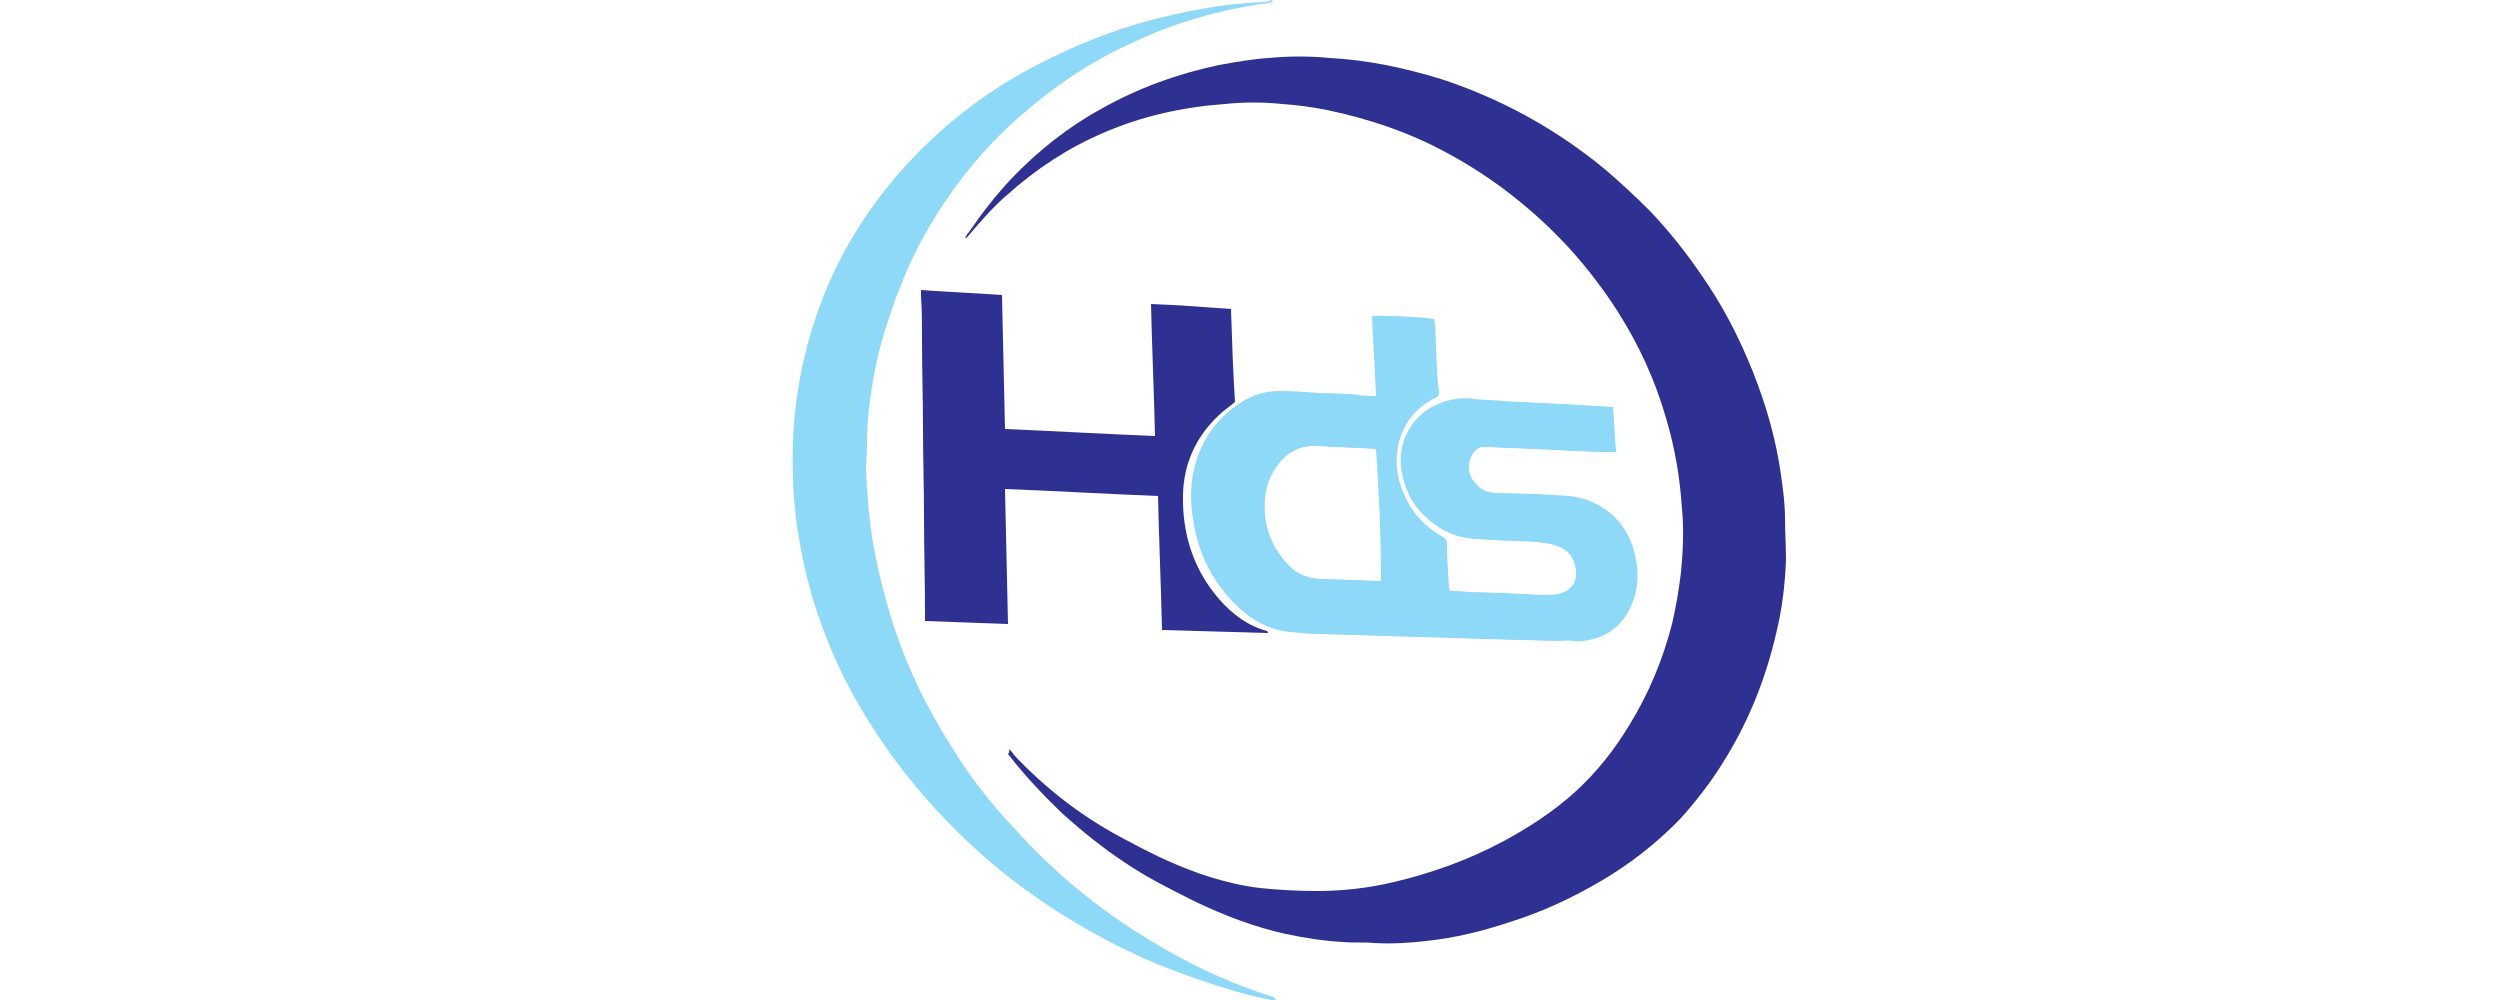 <?xml version="1.0" encoding="utf-8"?>
<!-- Generator: Adobe Illustrator 20.0.0, SVG Export Plug-In . SVG Version: 6.00 Build 0)  -->
<svg version="1.1" id="Layer_1" xmlns="http://www.w3.org/2000/svg" xmlns:xlink="http://www.w3.org/1999/xlink" x="0px" y="0px"
	 viewBox="0 0 250 100" enable-background="new 0 0 250 100" xml:space="preserve">
<g>
	<g>
		<path fill="#2E3192" d="M115.5,43.6c-0.1-4.4-0.3-8.8-0.4-13.2c2.7,0.1,5.3,0.3,8,0.5c0.1,3.1,0.2,6.2,0.4,9.3
			c-0.6,0.5-1.2,0.9-1.7,1.4c-2.2,2.1-3.4,4.7-3.5,7.8c-0.1,3.9,1,7.5,3.6,10.5c1.3,1.5,2.9,2.7,4.8,3.2c0,0,0.1,0.1,0.1,0.2
			c-3.5-0.1-7-0.2-10.6-0.3c-0.1-4.5-0.3-8.9-0.4-13.4c-5.1-0.2-10.1-0.5-15.3-0.7c0.1,4.5,0.2,9,0.3,13.5c-2.8-0.1-5.5-0.2-8.3-0.3
			c0-0.2,0-0.4,0-0.6c0-3.3-0.1-6.6-0.1-9.9c0-2.9-0.1-5.8-0.1-8.7c0-3-0.1-5.9-0.1-8.9c0-1.5,0-2.9-0.1-4.4c0-0.2,0-0.3,0-0.6
			c2.7,0.2,5.3,0.3,8.1,0.5c0.1,4.5,0.2,8.9,0.3,13.4C105.3,43.1,110.4,43.4,115.5,43.6z"/>
	</g>
	<path fill="#2E3192" d="M100.9,74.9c0.2,0.2,0.4,0.4,0.5,0.6c3.3,3.5,7.1,6.4,11.4,8.6c2.6,1.4,5.3,2.7,8.2,3.6
		c1.6,0.5,3.3,0.9,5,1.1c1.9,0.2,3.8,0.3,5.7,0.3c2.6,0,5.2-0.3,7.7-0.9c3.8-0.9,7.4-2.2,10.8-4c2.6-1.4,5.1-3,7.3-5s4-4.3,5.5-6.8
		c1.9-3.1,3.3-6.5,4.2-10c0.4-1.7,0.7-3.5,0.9-5.2c0.2-2.1,0.3-4.2,0.1-6.3c-0.2-3.1-0.7-6.1-1.6-9.1c-1.1-3.8-2.7-7.3-4.8-10.6
		c-1.4-2.2-3-4.3-4.8-6.3c-3.5-3.8-7.5-7-12.1-9.5c-3.8-2.1-7.9-3.5-12.2-4.4c-1.5-0.3-3-0.5-4.5-0.6c-1.9-0.2-3.8-0.2-5.7,0
		c-4.2,0.3-8.3,1.2-12.2,2.9c-3.5,1.5-6.7,3.6-9.6,6.2c-1.4,1.2-2.6,2.6-3.8,4c-0.1,0.1-0.2,0.3-0.4,0.3c0.1-0.2,0.2-0.4,0.4-0.6
		c1.3-1.9,2.7-3.7,4.3-5.4c2.6-2.7,5.6-5.1,8.9-6.9c3.7-2.1,7.6-3.5,11.8-4.4c1.7-0.3,3.3-0.6,5-0.7c2-0.2,4.1-0.2,6.1,0
		c3.8,0.2,7.5,1,11.1,2.1c6.1,2,11.7,5.1,16.6,9.2c1.5,1.3,2.9,2.6,4.3,4c1.8,1.9,3.5,4,5,6.2c2.2,3.1,3.9,6.4,5.3,9.9
		c1.3,3.3,2.3,6.7,2.8,10.3c0.2,1.4,0.4,2.9,0.4,4.3c0,1.4,0.1,2.8,0.1,4.2c-0.1,2.5-0.4,5-1,7.4c-1,4.3-2.6,8.4-4.9,12.2
		c-1.3,2.2-2.9,4.3-4.6,6.2c-2.4,2.5-5.1,4.6-8,6.3c-2.9,1.7-5.9,3.1-9.1,4.1c-2.7,0.9-5.5,1.6-8.4,1.9c-1.7,0.2-3.4,0.3-5.2,0.2
		c-1-0.1-2.1,0-3.1-0.1c-1.9-0.1-3.8-0.4-5.7-0.8c-3.2-0.7-6.3-1.9-9.2-3.3c-2.4-1.2-4.8-2.4-7-3.9c-2.1-1.4-4.1-3-6-4.7
		c-2-1.9-3.9-3.9-5.6-6.1C101,75.2,100.9,75.1,100.9,74.9C100.9,75,100.9,75,100.9,74.9z"/>
	<path fill="#8ED8F8" d="M137.6,39.6c-0.1-2.7-0.3-5.3-0.4-8c0.4-0.1,5.3,0.1,6.2,0.3c0,0.2,0.1,0.3,0.1,0.5
		c0.1,1.5,0.1,2.9,0.2,4.4c0,0.8,0.1,1.6,0.2,2.3c0,0.4,0,0.5-0.4,0.7c-2,1-3.2,2.6-3.7,4.8c-0.3,1.7-0.1,3.3,0.6,4.8
		c0.8,1.9,2.1,3.3,3.9,4.3c0.3,0.2,0.4,0.4,0.4,0.7c0,1.4,0.1,2.9,0.2,4.3c0,0.1,0,0.2,0.1,0.4c0.6,0,1.2,0,1.8,0.1
		c1.3,0,2.5,0.1,3.8,0.1c1.2,0.1,2.4,0.1,3.6,0.2c0.5,0,1.1,0,1.6-0.1c1.4-0.3,2.1-1.3,1.7-2.9c-0.3-1.1-1-1.7-2.1-2
		c-0.6-0.2-1.2-0.2-1.7-0.3c-1.5-0.1-2.9-0.1-4.4-0.2c-0.6,0-1.2-0.1-1.8-0.1c-1.8-0.1-3.3-0.8-4.6-1.9c-1.3-1.1-2.2-2.5-2.6-4.2
		c-0.5-2-0.2-3.9,1.1-5.6c0.8-1,1.8-1.6,2.9-2c1-0.3,2-0.5,3.1-0.3c1,0.1,2,0.1,2.9,0.2c1.2,0.1,2.4,0.1,3.6,0.2
		c0.8,0,1.7,0.1,2.5,0.1c1.6,0.1,3.3,0.2,4.9,0.3c0.1,1.5,0.2,3,0.3,4.5c-0.5,0-1,0-1.5,0c-1,0-1.9-0.1-2.9-0.1
		c-1.2-0.1-2.4-0.1-3.6-0.2c-0.9,0-1.8-0.1-2.8-0.1c-0.7,0-1.5-0.1-2.2-0.1c-0.7-0.1-1.1,0.3-1.4,0.8c-0.6,1.1-0.3,2.3,0.6,3.1
		c0.6,0.6,1.3,0.7,2.1,0.7c1.3,0,2.6,0.1,3.8,0.1c1.1,0.1,2.1,0.1,3.2,0.2c3.1,0.3,5.7,2.4,6.5,5.5c0.5,1.8,0.5,3.6-0.2,5.3
		c-0.8,1.9-2.2,3.2-4.3,3.6c-0.5,0.1-1.1,0.2-1.6,0.1s-1.1,0-1.6,0c-1.2,0-2.4-0.1-3.6-0.1c-1.3,0-2.6-0.1-3.9-0.1
		c-1,0-2.1-0.1-3.1-0.1c-2.2-0.1-4.3-0.1-6.5-0.2c-1.1,0-2.2-0.1-3.3-0.1s-2.2-0.1-3.3-0.1c-1,0-2-0.1-3-0.2c-2-0.2-3.7-1.1-5.2-2.5
		c-2.5-2.4-4-5.3-4.5-8.8c-0.3-1.9-0.3-3.8,0.3-5.7c0.8-2.7,2.5-4.8,4.9-6.2c1.1-0.6,2.2-0.9,3.4-0.9c1.4,0,2.7,0.1,4.1,0.2
		c1,0,2.1,0.1,3.1,0.1C136.2,39.6,136.9,39.6,137.6,39.6z M137.6,44.9c-0.6,0-1.1-0.1-1.6-0.1c-0.9,0-1.8-0.1-2.8-0.1
		c-0.4,0-0.8-0.1-1.3-0.1c-1.2-0.1-2.3,0.2-3.3,1c-1.2,1.1-1.9,2.5-2.1,4.1c-0.2,2.4,0.4,4.5,1.9,6.3c1,1.3,2.3,1.9,3.9,1.9
		c1.2,0,2.3,0.1,3.5,0.1c0.6,0,1.2,0.1,1.9,0.1c0.1,0,0.2,0,0.4,0C138.1,53.7,137.9,49.3,137.6,44.9z"/>
	<path fill="#8ED8F8" d="M127.3,0.2c-0.4,0.1-0.8,0.2-1.3,0.2c-4.4,0.7-8.6,1.9-12.6,3.8c-4.3,1.9-8.1,4.5-11.6,7.6
		c-2.6,2.3-4.9,4.9-6.9,7.8c-2.6,3.7-4.5,7.6-5.9,11.9c-1,2.8-1.6,5.6-2,8.5c-0.2,1.4-0.3,2.9-0.3,4.3c0,0.9-0.1,1.8-0.1,2.7
		c0.1,2.4,0.3,4.9,0.7,7.3c0.5,2.8,1.2,5.6,2.1,8.4c1.4,4.2,3.3,8.1,5.7,11.9c1.8,2.9,3.9,5.7,6.3,8.2c4.3,4.8,9.3,8.8,14.9,12
		c3.4,2,7,3.6,10.7,4.8c0.4,0.1,0.4,0.1,0.6,0.4c-0.2,0.2-0.3,0.1-0.5,0c-0.9-0.2-1.8-0.4-2.6-0.6c-3.2-0.9-6.4-2-9.5-3.3
		c-3.7-1.6-7.3-3.6-10.7-5.9c-2.2-1.5-4.3-3.1-6.3-4.9c-4.1-3.7-7.7-7.8-10.7-12.5c-2.1-3.2-3.8-6.6-5.1-10.2c-1.2-3.2-2-6.6-2.5-10
		c-0.4-2.9-0.5-5.7-0.4-8.6c0.1-2.4,0.4-4.8,0.9-7.2c0.6-2.9,1.5-5.7,2.7-8.5c1.8-4.1,4.2-7.8,7.1-11.1c3.8-4.3,8.2-7.8,13.3-10.5
		c3.8-2,7.7-3.6,11.8-4.7c2.8-0.7,5.6-1.3,8.5-1.6c1-0.1,2.1-0.2,3.1-0.2C127,0,127.2-0.1,127.3,0.2z"/>
</g>
</svg>
